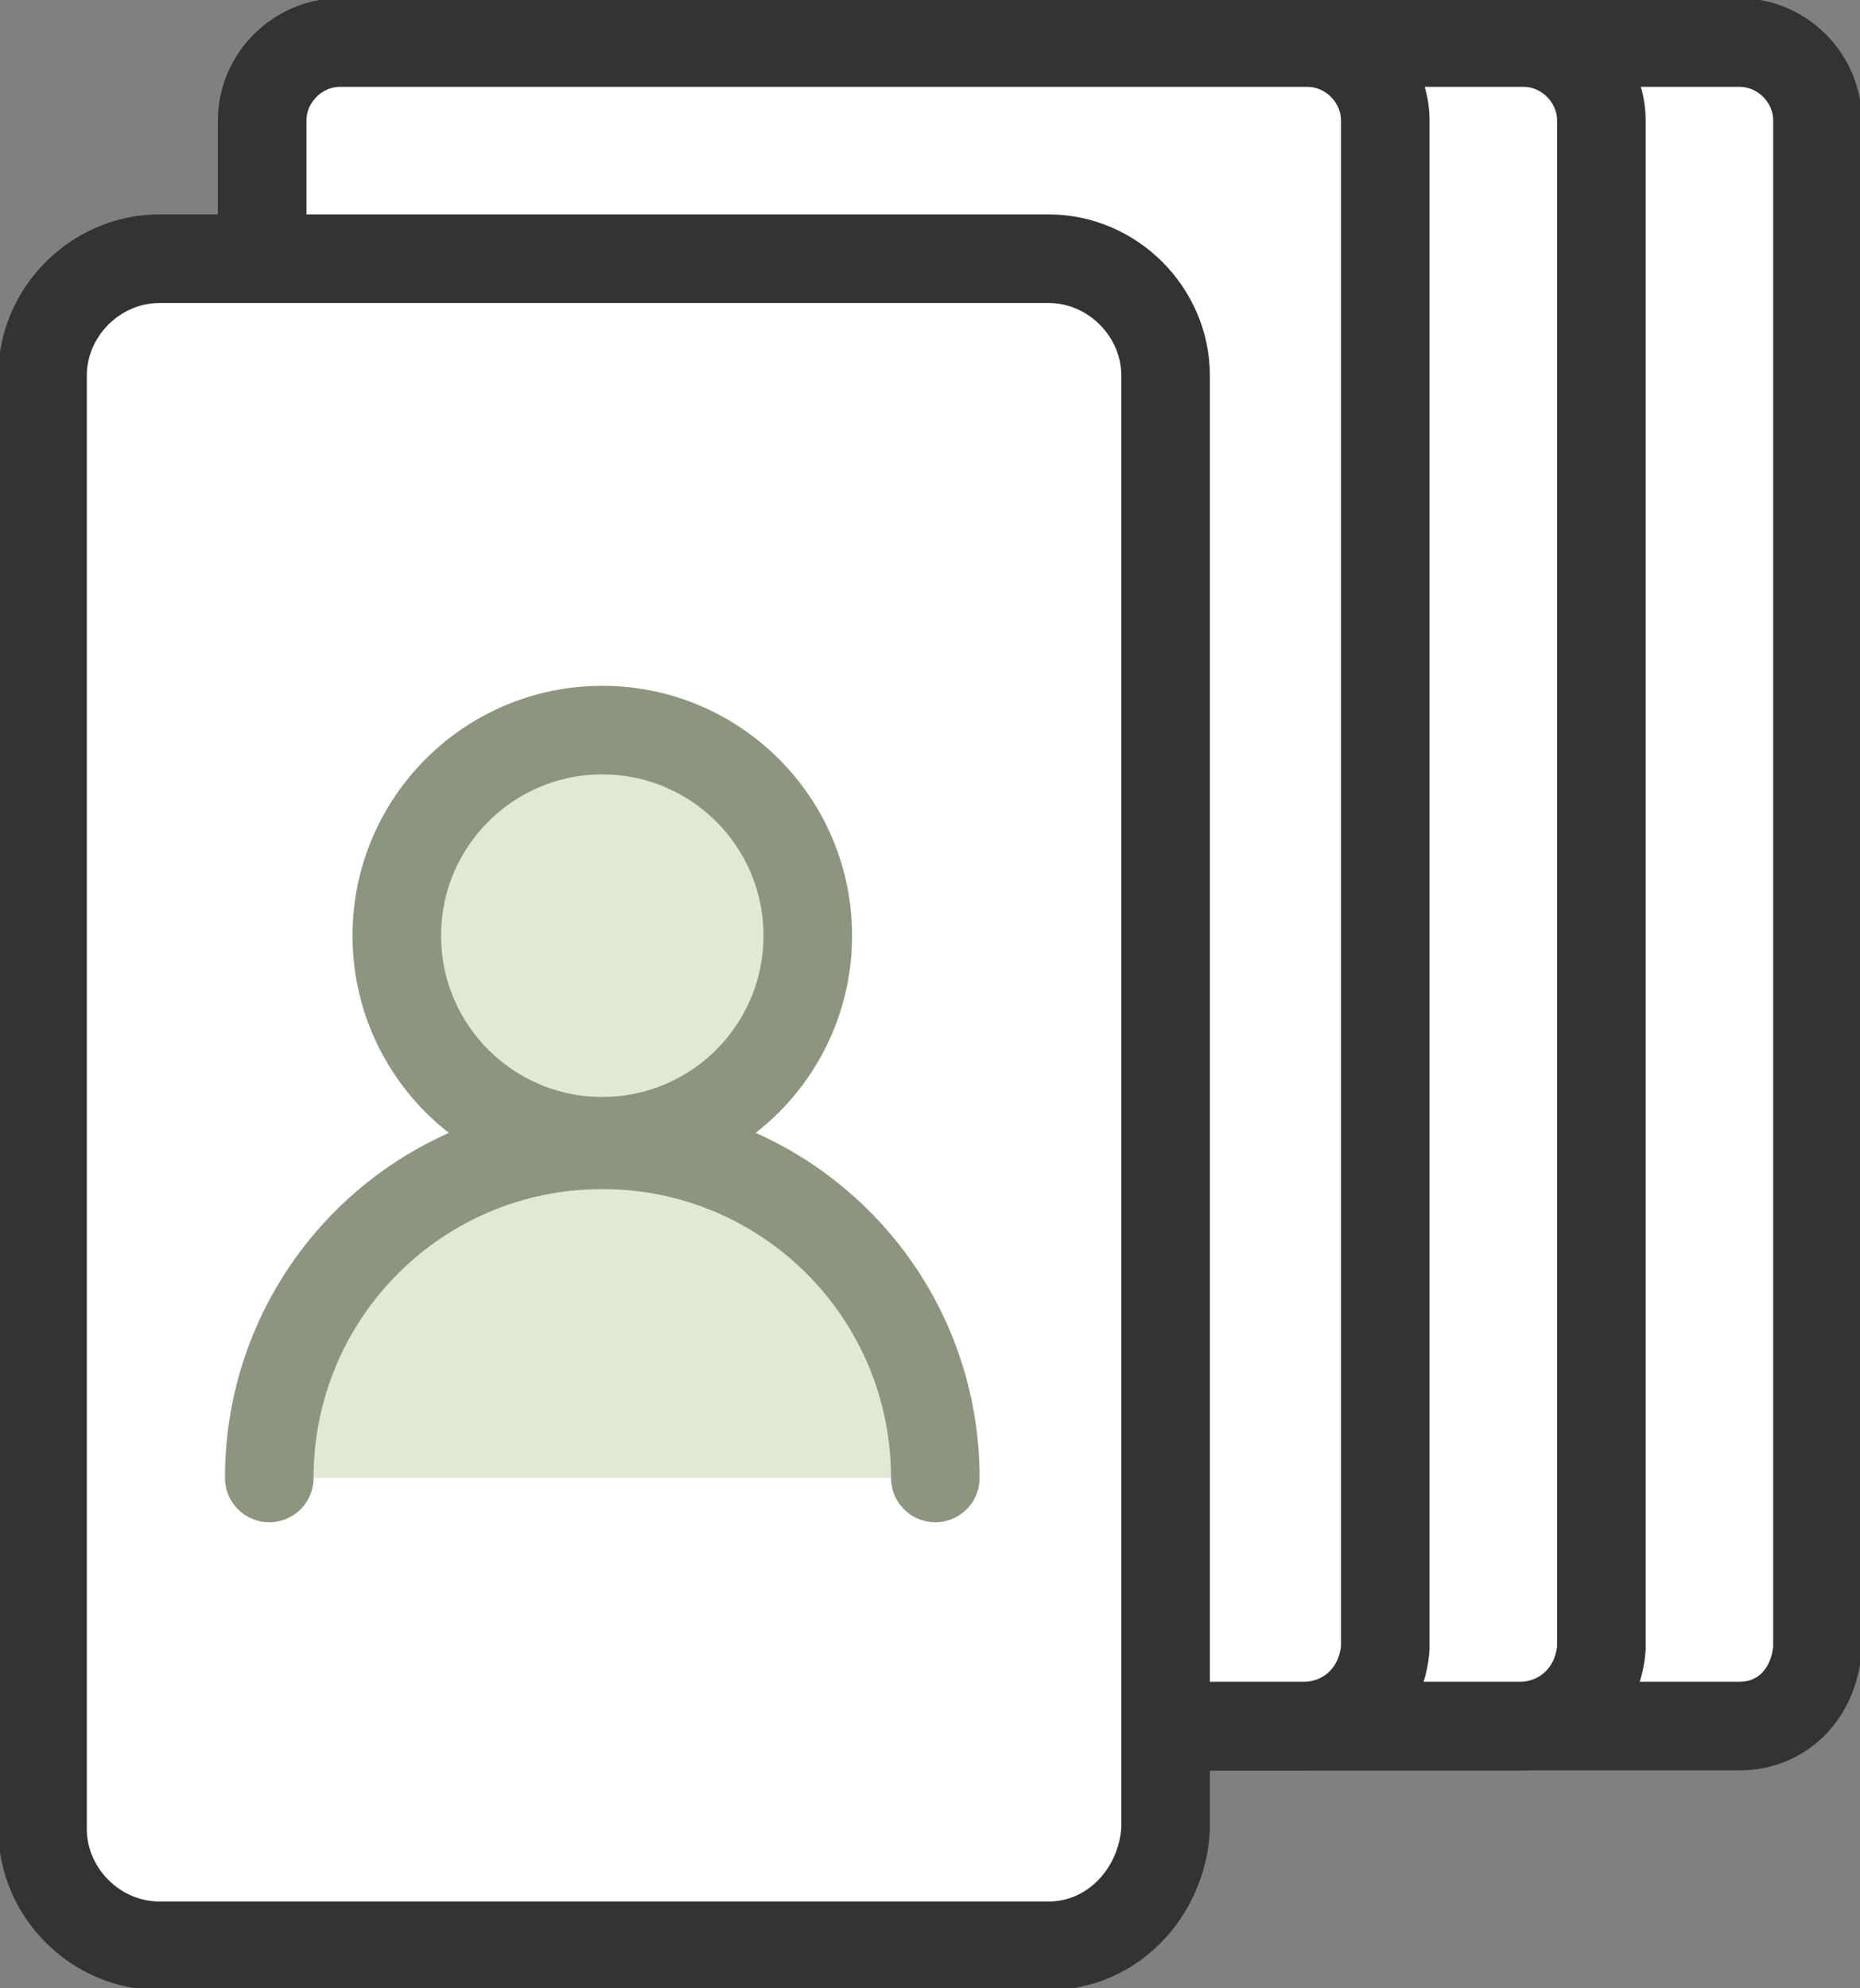 <?xml version="1.0" encoding="utf-8"?>
<!-- Generator: Adobe Illustrator 26.0.1, SVG Export Plug-In . SVG Version: 6.00 Build 0)  -->
<svg version="1.1" id="레이어_2_00000065062221060446669670000008317495418031614630_"
     xmlns="http://www.w3.org/2000/svg" x="0px" y="0px" viewBox="0 0 52.5 56.1"
     style="enable-background:new 0 0 52.5 56.1;" xml:space="preserve">
<rect x="0" y="0" width="52.5" height="56.1" fill="#808080" stroke="none"/>
<style type="text/css">
	.st0{fill:#FFFFFF;stroke:#333333;stroke-width:2.5;stroke-miterlimit:10;}
	.st1{fill:#E0E9D4;stroke:#8C967E;stroke-width:2.5;stroke-linecap:round;stroke-linejoin:round;stroke-miterlimit:10;}
</style>
<path class="st0" d="M49.1,48.7H21.8c-1.2,0-2.2-1-2.2-2.2V3.4c0-1.2,1-2.2,2.2-2.2h27.3c1.2,0,2.2,1,2.2,2.2v43.1
	C51.2,47.8,50.3,48.7,49.1,48.7z"/>
<path class="st0" d="M42.9,48.7H15.7c-1.2,0-2.2-1-2.2-2.2V3.4c0-1.2,1-2.2,2.2-2.2h27.3c1.2,0,2.2,1,2.2,2.2v43.1
	C45.1,47.8,44.1,48.7,42.9,48.7z"/>
<path class="st0" d="M36.8,48.7H9.6c-1.2,0-2.2-1-2.2-2.2V3.4c0-1.2,1-2.2,2.2-2.2h27.3c1.2,0,2.2,1,2.2,2.2v43.1
	C39,47.8,38,48.7,36.8,48.7z"/>
<path class="st0" d="M29.6,54.9H4.5c-1.8,0-3.3-1.5-3.3-3.3v-41c0-1.8,1.5-3.3,3.3-3.3h25.1c1.8,0,3.3,1.5,3.3,3.3v41
	C32.8,53.4,31.4,54.9,29.6,54.9z"/>
<g>
	<circle class="st1" cx="17" cy="26.4" r="5.8"/>
	<path class="st1" d="M7.6,41.7c0-5.2,4.2-9.4,9.4-9.4s9.4,4.2,9.4,9.4"/>
</g>
</svg>
